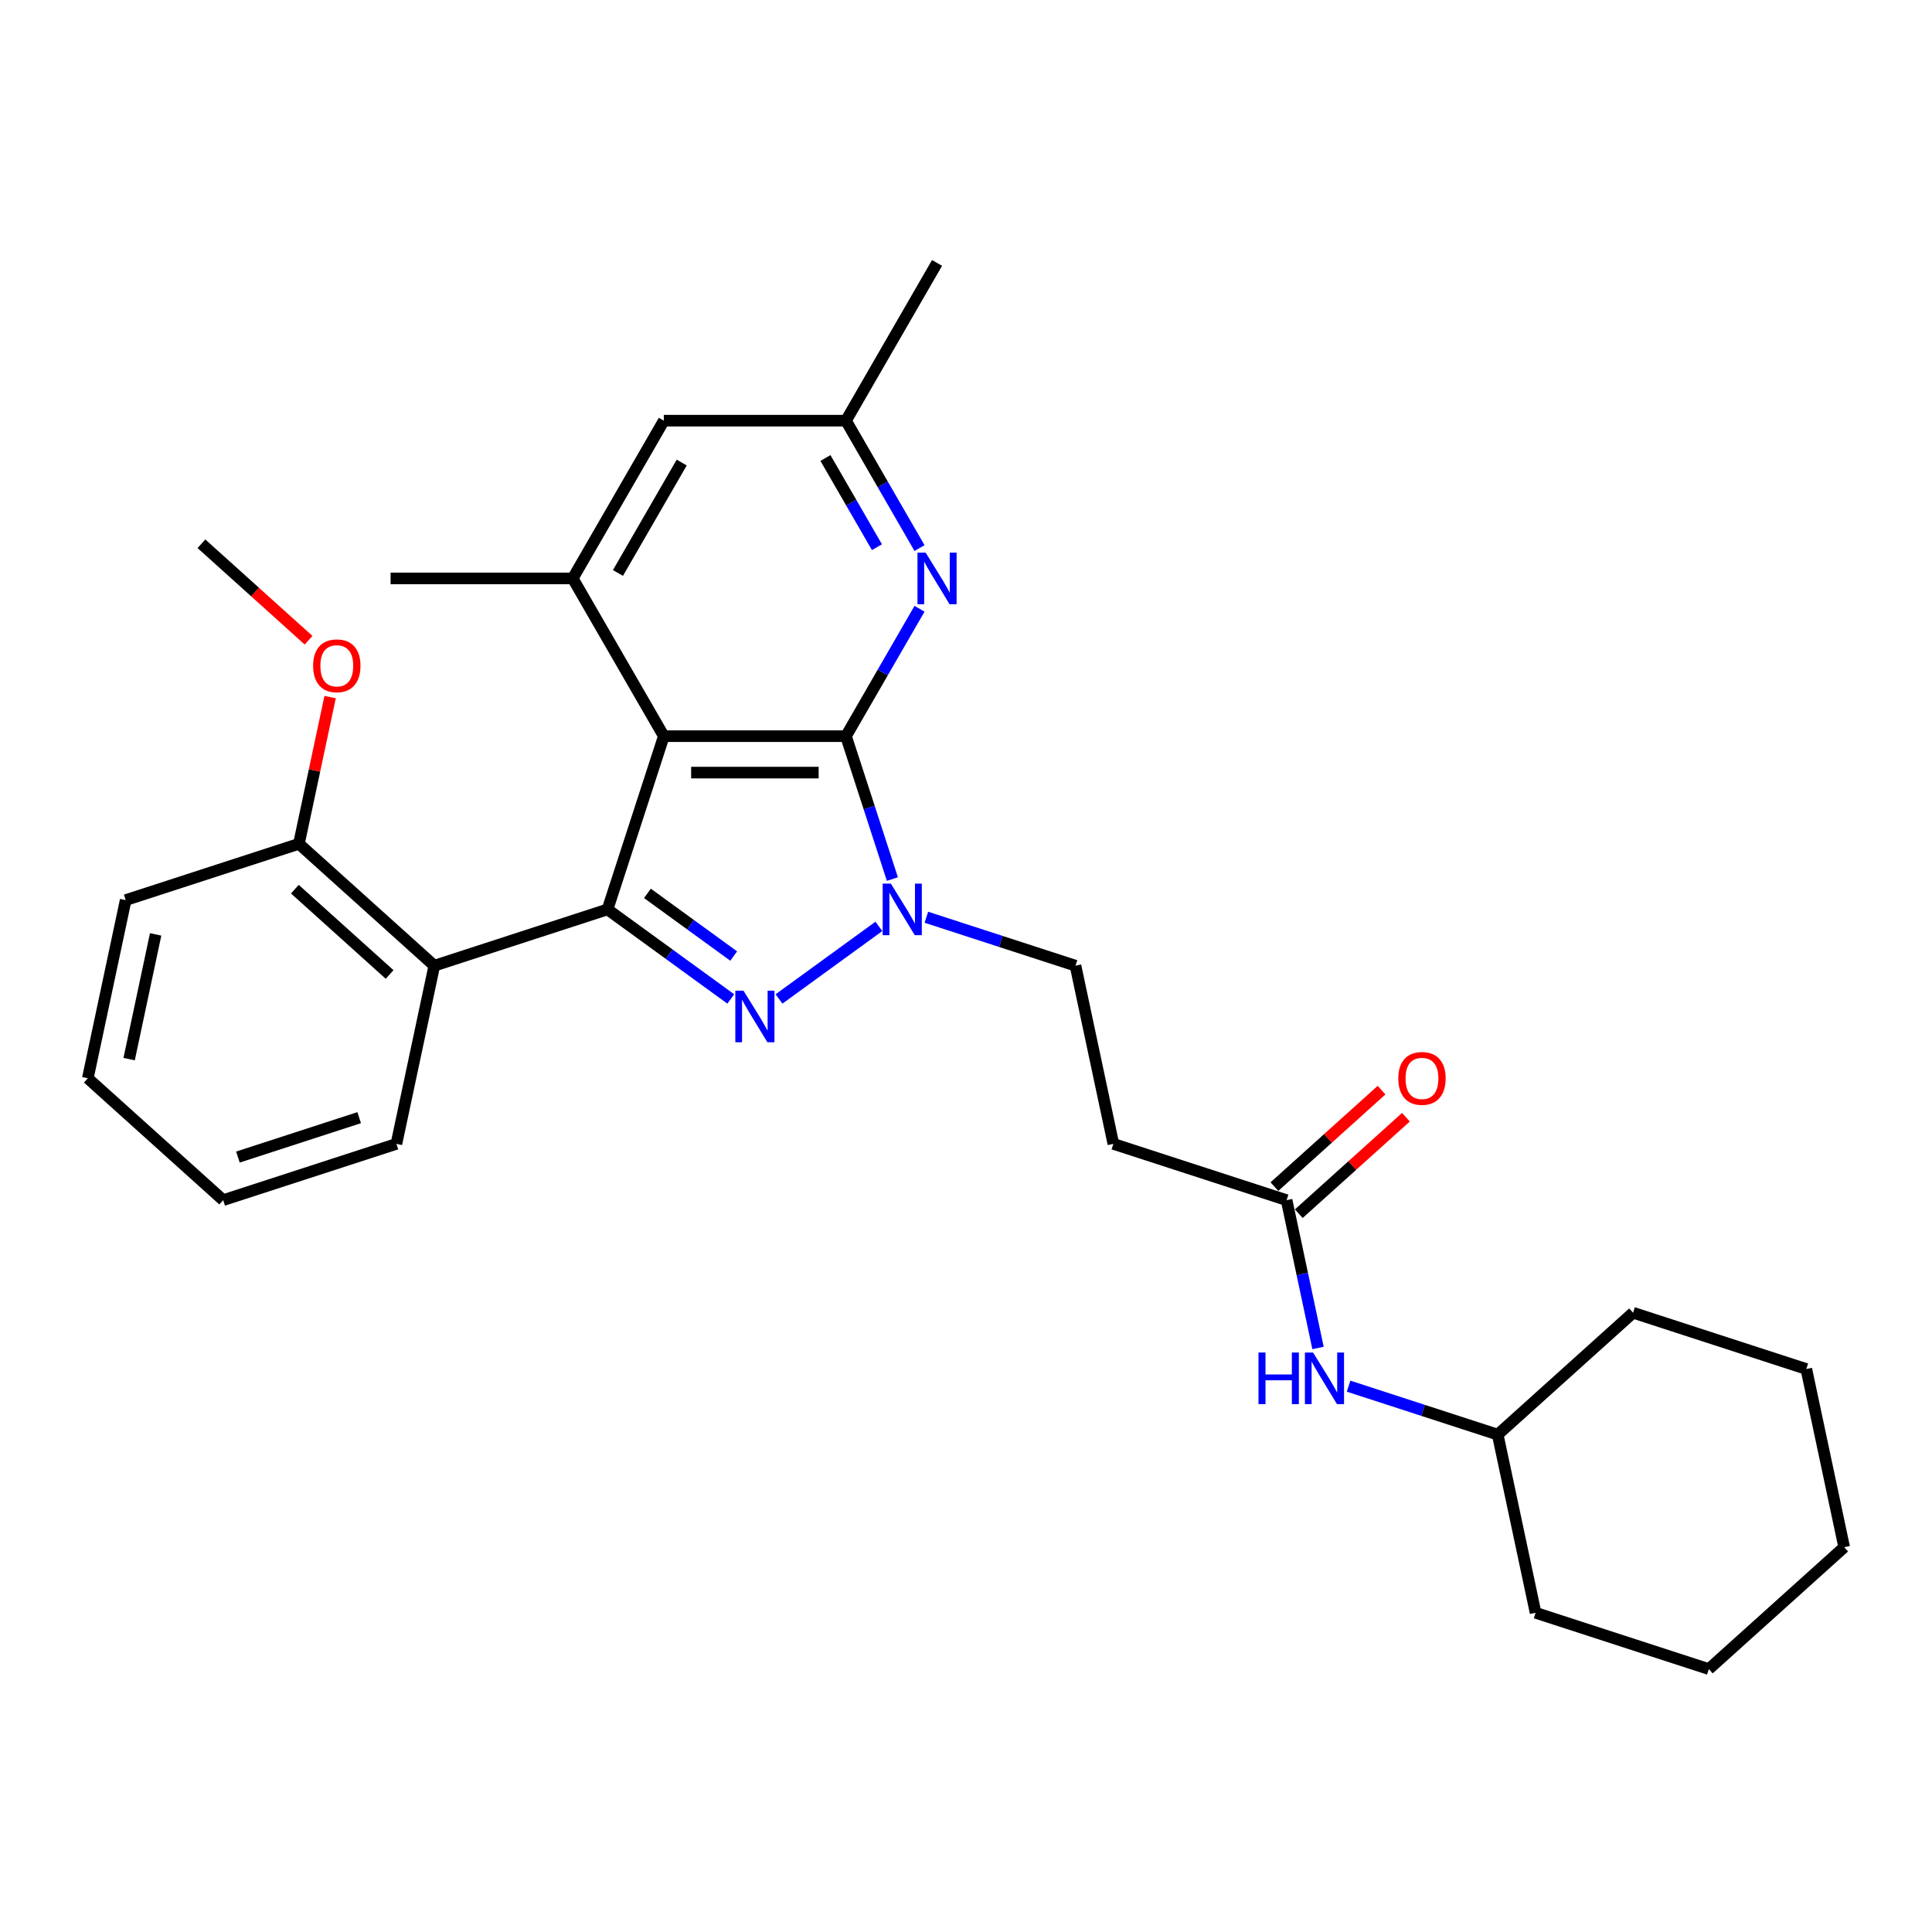 <?xml version='1.0' encoding='iso-8859-1'?>
<svg version='1.1' baseProfile='full'
              xmlns='http://www.w3.org/2000/svg'
                      xmlns:rdkit='http://www.rdkit.org/xml'
                      xmlns:xlink='http://www.w3.org/1999/xlink'
                  xml:space='preserve'
width='1000px' height='1000px' viewBox='0 0 1000 1000'>
<!-- END OF HEADER -->
<rect style='opacity:1.0;fill:#FFFFFF;stroke:none' width='1000' height='1000' x='0' y='0'> </rect>
<path class='bond-1' d='M 437.872,381.041 L 343.59,381.041' style='fill:none;fill-rule:evenodd;stroke:#000000;stroke-width:6px;stroke-linecap:butt;stroke-linejoin:miter;stroke-opacity:1' />
<path class='bond-1' d='M 423.729,399.897 L 357.732,399.897' style='fill:none;fill-rule:evenodd;stroke:#000000;stroke-width:6px;stroke-linecap:butt;stroke-linejoin:miter;stroke-opacity:1' />
<path class='bond-3' d='M 437.872,381.041 L 449.887,418.021' style='fill:none;fill-rule:evenodd;stroke:#000000;stroke-width:6px;stroke-linecap:butt;stroke-linejoin:miter;stroke-opacity:1' />
<path class='bond-3' d='M 449.887,418.021 L 461.902,455' style='fill:none;fill-rule:evenodd;stroke:#0000FF;stroke-width:6px;stroke-linecap:butt;stroke-linejoin:miter;stroke-opacity:1' />
<path class='bond-4' d='M 437.872,381.041 L 456.908,348.069' style='fill:none;fill-rule:evenodd;stroke:#000000;stroke-width:6px;stroke-linecap:butt;stroke-linejoin:miter;stroke-opacity:1' />
<path class='bond-4' d='M 456.908,348.069 L 475.944,315.098' style='fill:none;fill-rule:evenodd;stroke:#0000FF;stroke-width:6px;stroke-linecap:butt;stroke-linejoin:miter;stroke-opacity:1' />
<path class='bond-0' d='M 314.456,470.708 L 343.59,381.041' style='fill:none;fill-rule:evenodd;stroke:#000000;stroke-width:6px;stroke-linecap:butt;stroke-linejoin:miter;stroke-opacity:1' />
<path class='bond-5' d='M 314.456,470.708 L 224.789,499.842' style='fill:none;fill-rule:evenodd;stroke:#000000;stroke-width:6px;stroke-linecap:butt;stroke-linejoin:miter;stroke-opacity:1' />
<path class='bond-29' d='M 314.456,470.708 L 346.352,493.882' style='fill:none;fill-rule:evenodd;stroke:#000000;stroke-width:6px;stroke-linecap:butt;stroke-linejoin:miter;stroke-opacity:1' />
<path class='bond-29' d='M 346.352,493.882 L 378.248,517.056' style='fill:none;fill-rule:evenodd;stroke:#0000FF;stroke-width:6px;stroke-linecap:butt;stroke-linejoin:miter;stroke-opacity:1' />
<path class='bond-29' d='M 335.108,462.405 L 357.435,478.627' style='fill:none;fill-rule:evenodd;stroke:#000000;stroke-width:6px;stroke-linecap:butt;stroke-linejoin:miter;stroke-opacity:1' />
<path class='bond-29' d='M 357.435,478.627 L 379.763,494.848' style='fill:none;fill-rule:evenodd;stroke:#0000FF;stroke-width:6px;stroke-linecap:butt;stroke-linejoin:miter;stroke-opacity:1' />
<path class='bond-6' d='M 343.59,381.041 L 296.449,299.391' style='fill:none;fill-rule:evenodd;stroke:#000000;stroke-width:6px;stroke-linecap:butt;stroke-linejoin:miter;stroke-opacity:1' />
<path class='bond-2' d='M 403.214,517.056 L 454.909,479.497' style='fill:none;fill-rule:evenodd;stroke:#0000FF;stroke-width:6px;stroke-linecap:butt;stroke-linejoin:miter;stroke-opacity:1' />
<path class='bond-8' d='M 479.489,474.764 L 518.081,487.303' style='fill:none;fill-rule:evenodd;stroke:#0000FF;stroke-width:6px;stroke-linecap:butt;stroke-linejoin:miter;stroke-opacity:1' />
<path class='bond-8' d='M 518.081,487.303 L 556.673,499.842' style='fill:none;fill-rule:evenodd;stroke:#000000;stroke-width:6px;stroke-linecap:butt;stroke-linejoin:miter;stroke-opacity:1' />
<path class='bond-11' d='M 475.944,283.683 L 456.908,250.712' style='fill:none;fill-rule:evenodd;stroke:#0000FF;stroke-width:6px;stroke-linecap:butt;stroke-linejoin:miter;stroke-opacity:1' />
<path class='bond-11' d='M 456.908,250.712 L 437.872,217.741' style='fill:none;fill-rule:evenodd;stroke:#000000;stroke-width:6px;stroke-linecap:butt;stroke-linejoin:miter;stroke-opacity:1' />
<path class='bond-11' d='M 453.903,283.22 L 440.578,260.14' style='fill:none;fill-rule:evenodd;stroke:#0000FF;stroke-width:6px;stroke-linecap:butt;stroke-linejoin:miter;stroke-opacity:1' />
<path class='bond-11' d='M 440.578,260.14 L 427.252,237.06' style='fill:none;fill-rule:evenodd;stroke:#000000;stroke-width:6px;stroke-linecap:butt;stroke-linejoin:miter;stroke-opacity:1' />
<path class='bond-13' d='M 224.789,499.842 L 154.724,436.756' style='fill:none;fill-rule:evenodd;stroke:#000000;stroke-width:6px;stroke-linecap:butt;stroke-linejoin:miter;stroke-opacity:1' />
<path class='bond-13' d='M 201.661,504.392 L 152.616,460.232' style='fill:none;fill-rule:evenodd;stroke:#000000;stroke-width:6px;stroke-linecap:butt;stroke-linejoin:miter;stroke-opacity:1' />
<path class='bond-16' d='M 224.789,499.842 L 205.186,592.064' style='fill:none;fill-rule:evenodd;stroke:#000000;stroke-width:6px;stroke-linecap:butt;stroke-linejoin:miter;stroke-opacity:1' />
<path class='bond-18' d='M 296.449,299.391 L 202.168,299.391' style='fill:none;fill-rule:evenodd;stroke:#000000;stroke-width:6px;stroke-linecap:butt;stroke-linejoin:miter;stroke-opacity:1' />
<path class='bond-30' d='M 296.449,299.391 L 343.59,217.741' style='fill:none;fill-rule:evenodd;stroke:#000000;stroke-width:6px;stroke-linecap:butt;stroke-linejoin:miter;stroke-opacity:1' />
<path class='bond-30' d='M 319.85,296.571 L 352.849,239.416' style='fill:none;fill-rule:evenodd;stroke:#000000;stroke-width:6px;stroke-linecap:butt;stroke-linejoin:miter;stroke-opacity:1' />
<path class='bond-7' d='M 665.942,621.198 L 576.275,592.064' style='fill:none;fill-rule:evenodd;stroke:#000000;stroke-width:6px;stroke-linecap:butt;stroke-linejoin:miter;stroke-opacity:1' />
<path class='bond-12' d='M 665.942,621.198 L 674.074,659.455' style='fill:none;fill-rule:evenodd;stroke:#000000;stroke-width:6px;stroke-linecap:butt;stroke-linejoin:miter;stroke-opacity:1' />
<path class='bond-12' d='M 674.074,659.455 L 682.206,697.712' style='fill:none;fill-rule:evenodd;stroke:#0000FF;stroke-width:6px;stroke-linecap:butt;stroke-linejoin:miter;stroke-opacity:1' />
<path class='bond-14' d='M 672.251,628.205 L 699.977,603.24' style='fill:none;fill-rule:evenodd;stroke:#000000;stroke-width:6px;stroke-linecap:butt;stroke-linejoin:miter;stroke-opacity:1' />
<path class='bond-14' d='M 699.977,603.24 L 727.702,578.276' style='fill:none;fill-rule:evenodd;stroke:#FF0000;stroke-width:6px;stroke-linecap:butt;stroke-linejoin:miter;stroke-opacity:1' />
<path class='bond-14' d='M 659.634,614.192 L 687.359,589.227' style='fill:none;fill-rule:evenodd;stroke:#000000;stroke-width:6px;stroke-linecap:butt;stroke-linejoin:miter;stroke-opacity:1' />
<path class='bond-14' d='M 687.359,589.227 L 715.085,564.263' style='fill:none;fill-rule:evenodd;stroke:#FF0000;stroke-width:6px;stroke-linecap:butt;stroke-linejoin:miter;stroke-opacity:1' />
<path class='bond-9' d='M 556.673,499.842 L 576.275,592.064' style='fill:none;fill-rule:evenodd;stroke:#000000;stroke-width:6px;stroke-linecap:butt;stroke-linejoin:miter;stroke-opacity:1' />
<path class='bond-10' d='M 343.59,217.741 L 437.872,217.741' style='fill:none;fill-rule:evenodd;stroke:#000000;stroke-width:6px;stroke-linecap:butt;stroke-linejoin:miter;stroke-opacity:1' />
<path class='bond-19' d='M 437.872,217.741 L 485.012,136.09' style='fill:none;fill-rule:evenodd;stroke:#000000;stroke-width:6px;stroke-linecap:butt;stroke-linejoin:miter;stroke-opacity:1' />
<path class='bond-15' d='M 698.027,717.475 L 736.619,730.015' style='fill:none;fill-rule:evenodd;stroke:#0000FF;stroke-width:6px;stroke-linecap:butt;stroke-linejoin:miter;stroke-opacity:1' />
<path class='bond-15' d='M 736.619,730.015 L 775.211,742.554' style='fill:none;fill-rule:evenodd;stroke:#000000;stroke-width:6px;stroke-linecap:butt;stroke-linejoin:miter;stroke-opacity:1' />
<path class='bond-17' d='M 154.724,436.756 L 162.795,398.782' style='fill:none;fill-rule:evenodd;stroke:#000000;stroke-width:6px;stroke-linecap:butt;stroke-linejoin:miter;stroke-opacity:1' />
<path class='bond-17' d='M 162.795,398.782 L 170.867,360.808' style='fill:none;fill-rule:evenodd;stroke:#FF0000;stroke-width:6px;stroke-linecap:butt;stroke-linejoin:miter;stroke-opacity:1' />
<path class='bond-20' d='M 154.724,436.756 L 65.057,465.89' style='fill:none;fill-rule:evenodd;stroke:#000000;stroke-width:6px;stroke-linecap:butt;stroke-linejoin:miter;stroke-opacity:1' />
<path class='bond-22' d='M 775.211,742.554 L 794.814,834.775' style='fill:none;fill-rule:evenodd;stroke:#000000;stroke-width:6px;stroke-linecap:butt;stroke-linejoin:miter;stroke-opacity:1' />
<path class='bond-23' d='M 775.211,742.554 L 845.276,679.467' style='fill:none;fill-rule:evenodd;stroke:#000000;stroke-width:6px;stroke-linecap:butt;stroke-linejoin:miter;stroke-opacity:1' />
<path class='bond-24' d='M 205.186,592.064 L 115.519,621.198' style='fill:none;fill-rule:evenodd;stroke:#000000;stroke-width:6px;stroke-linecap:butt;stroke-linejoin:miter;stroke-opacity:1' />
<path class='bond-24' d='M 185.909,578.5 L 123.142,598.895' style='fill:none;fill-rule:evenodd;stroke:#000000;stroke-width:6px;stroke-linecap:butt;stroke-linejoin:miter;stroke-opacity:1' />
<path class='bond-21' d='M 159.712,331.376 L 131.987,306.412' style='fill:none;fill-rule:evenodd;stroke:#FF0000;stroke-width:6px;stroke-linecap:butt;stroke-linejoin:miter;stroke-opacity:1' />
<path class='bond-21' d='M 131.987,306.412 L 104.261,281.448' style='fill:none;fill-rule:evenodd;stroke:#000000;stroke-width:6px;stroke-linecap:butt;stroke-linejoin:miter;stroke-opacity:1' />
<path class='bond-31' d='M 65.057,465.89 L 45.455,558.111' style='fill:none;fill-rule:evenodd;stroke:#000000;stroke-width:6px;stroke-linecap:butt;stroke-linejoin:miter;stroke-opacity:1' />
<path class='bond-31' d='M 80.561,483.644 L 66.839,548.199' style='fill:none;fill-rule:evenodd;stroke:#000000;stroke-width:6px;stroke-linecap:butt;stroke-linejoin:miter;stroke-opacity:1' />
<path class='bond-26' d='M 794.814,834.775 L 884.481,863.91' style='fill:none;fill-rule:evenodd;stroke:#000000;stroke-width:6px;stroke-linecap:butt;stroke-linejoin:miter;stroke-opacity:1' />
<path class='bond-27' d='M 845.276,679.467 L 934.943,708.602' style='fill:none;fill-rule:evenodd;stroke:#000000;stroke-width:6px;stroke-linecap:butt;stroke-linejoin:miter;stroke-opacity:1' />
<path class='bond-25' d='M 115.519,621.198 L 45.455,558.111' style='fill:none;fill-rule:evenodd;stroke:#000000;stroke-width:6px;stroke-linecap:butt;stroke-linejoin:miter;stroke-opacity:1' />
<path class='bond-32' d='M 884.481,863.91 L 954.545,800.823' style='fill:none;fill-rule:evenodd;stroke:#000000;stroke-width:6px;stroke-linecap:butt;stroke-linejoin:miter;stroke-opacity:1' />
<path class='bond-28' d='M 934.943,708.602 L 954.545,800.823' style='fill:none;fill-rule:evenodd;stroke:#000000;stroke-width:6px;stroke-linecap:butt;stroke-linejoin:miter;stroke-opacity:1' />
<path  class='atom-3' d='M 384.829 512.775
L 393.578 526.917
Q 394.445 528.312, 395.841 530.839
Q 397.236 533.366, 397.312 533.517
L 397.312 512.775
L 400.857 512.775
L 400.857 539.475
L 397.199 539.475
L 387.808 524.013
Q 386.714 522.203, 385.545 520.129
Q 384.414 518.055, 384.075 517.413
L 384.075 539.475
L 380.605 539.475
L 380.605 512.775
L 384.829 512.775
' fill='#0000FF'/>
<path  class='atom-4' d='M 461.104 457.358
L 469.853 471.5
Q 470.721 472.895, 472.116 475.422
Q 473.512 477.949, 473.587 478.099
L 473.587 457.358
L 477.132 457.358
L 477.132 484.058
L 473.474 484.058
L 464.083 468.596
Q 462.99 466.786, 461.821 464.711
Q 460.689 462.637, 460.35 461.996
L 460.35 484.058
L 456.88 484.058
L 456.88 457.358
L 461.104 457.358
' fill='#0000FF'/>
<path  class='atom-5' d='M 479.11 286.04
L 487.86 300.183
Q 488.727 301.578, 490.122 304.105
Q 491.518 306.631, 491.593 306.782
L 491.593 286.04
L 495.138 286.04
L 495.138 312.741
L 491.48 312.741
L 482.09 297.279
Q 480.996 295.469, 479.827 293.394
Q 478.695 291.32, 478.356 290.679
L 478.356 312.741
L 474.886 312.741
L 474.886 286.04
L 479.11 286.04
' fill='#0000FF'/>
<path  class='atom-13' d='M 651.396 700.069
L 655.016 700.069
L 655.016 711.421
L 668.668 711.421
L 668.668 700.069
L 672.289 700.069
L 672.289 726.77
L 668.668 726.77
L 668.668 714.438
L 655.016 714.438
L 655.016 726.77
L 651.396 726.77
L 651.396 700.069
' fill='#0000FF'/>
<path  class='atom-13' d='M 679.642 700.069
L 688.392 714.211
Q 689.259 715.607, 690.655 718.133
Q 692.05 720.66, 692.125 720.811
L 692.125 700.069
L 695.67 700.069
L 695.67 726.77
L 692.012 726.77
L 682.622 711.307
Q 681.528 709.497, 680.359 707.423
Q 679.228 705.349, 678.888 704.708
L 678.888 726.77
L 675.419 726.77
L 675.419 700.069
L 679.642 700.069
' fill='#0000FF'/>
<path  class='atom-15' d='M 723.75 558.187
Q 723.75 551.776, 726.918 548.193
Q 730.086 544.61, 736.007 544.61
Q 741.928 544.61, 745.096 548.193
Q 748.264 551.776, 748.264 558.187
Q 748.264 564.673, 745.058 568.369
Q 741.853 572.027, 736.007 572.027
Q 730.124 572.027, 726.918 568.369
Q 723.75 564.711, 723.75 558.187
M 736.007 569.01
Q 740.08 569.01, 742.267 566.295
Q 744.492 563.542, 744.492 558.187
Q 744.492 552.945, 742.267 550.305
Q 740.08 547.627, 736.007 547.627
Q 731.934 547.627, 729.709 550.267
Q 727.522 552.907, 727.522 558.187
Q 727.522 563.58, 729.709 566.295
Q 731.934 569.01, 736.007 569.01
' fill='#FF0000'/>
<path  class='atom-18' d='M 162.069 344.61
Q 162.069 338.199, 165.237 334.616
Q 168.405 331.033, 174.326 331.033
Q 180.247 331.033, 183.415 334.616
Q 186.583 338.199, 186.583 344.61
Q 186.583 351.097, 183.377 354.792
Q 180.171 358.451, 174.326 358.451
Q 168.443 358.451, 165.237 354.792
Q 162.069 351.134, 162.069 344.61
M 174.326 355.434
Q 178.399 355.434, 180.586 352.718
Q 182.811 349.965, 182.811 344.61
Q 182.811 339.368, 180.586 336.728
Q 178.399 334.05, 174.326 334.05
Q 170.253 334.05, 168.028 336.69
Q 165.841 339.33, 165.841 344.61
Q 165.841 350.003, 168.028 352.718
Q 170.253 355.434, 174.326 355.434
' fill='#FF0000'/>
</svg>
